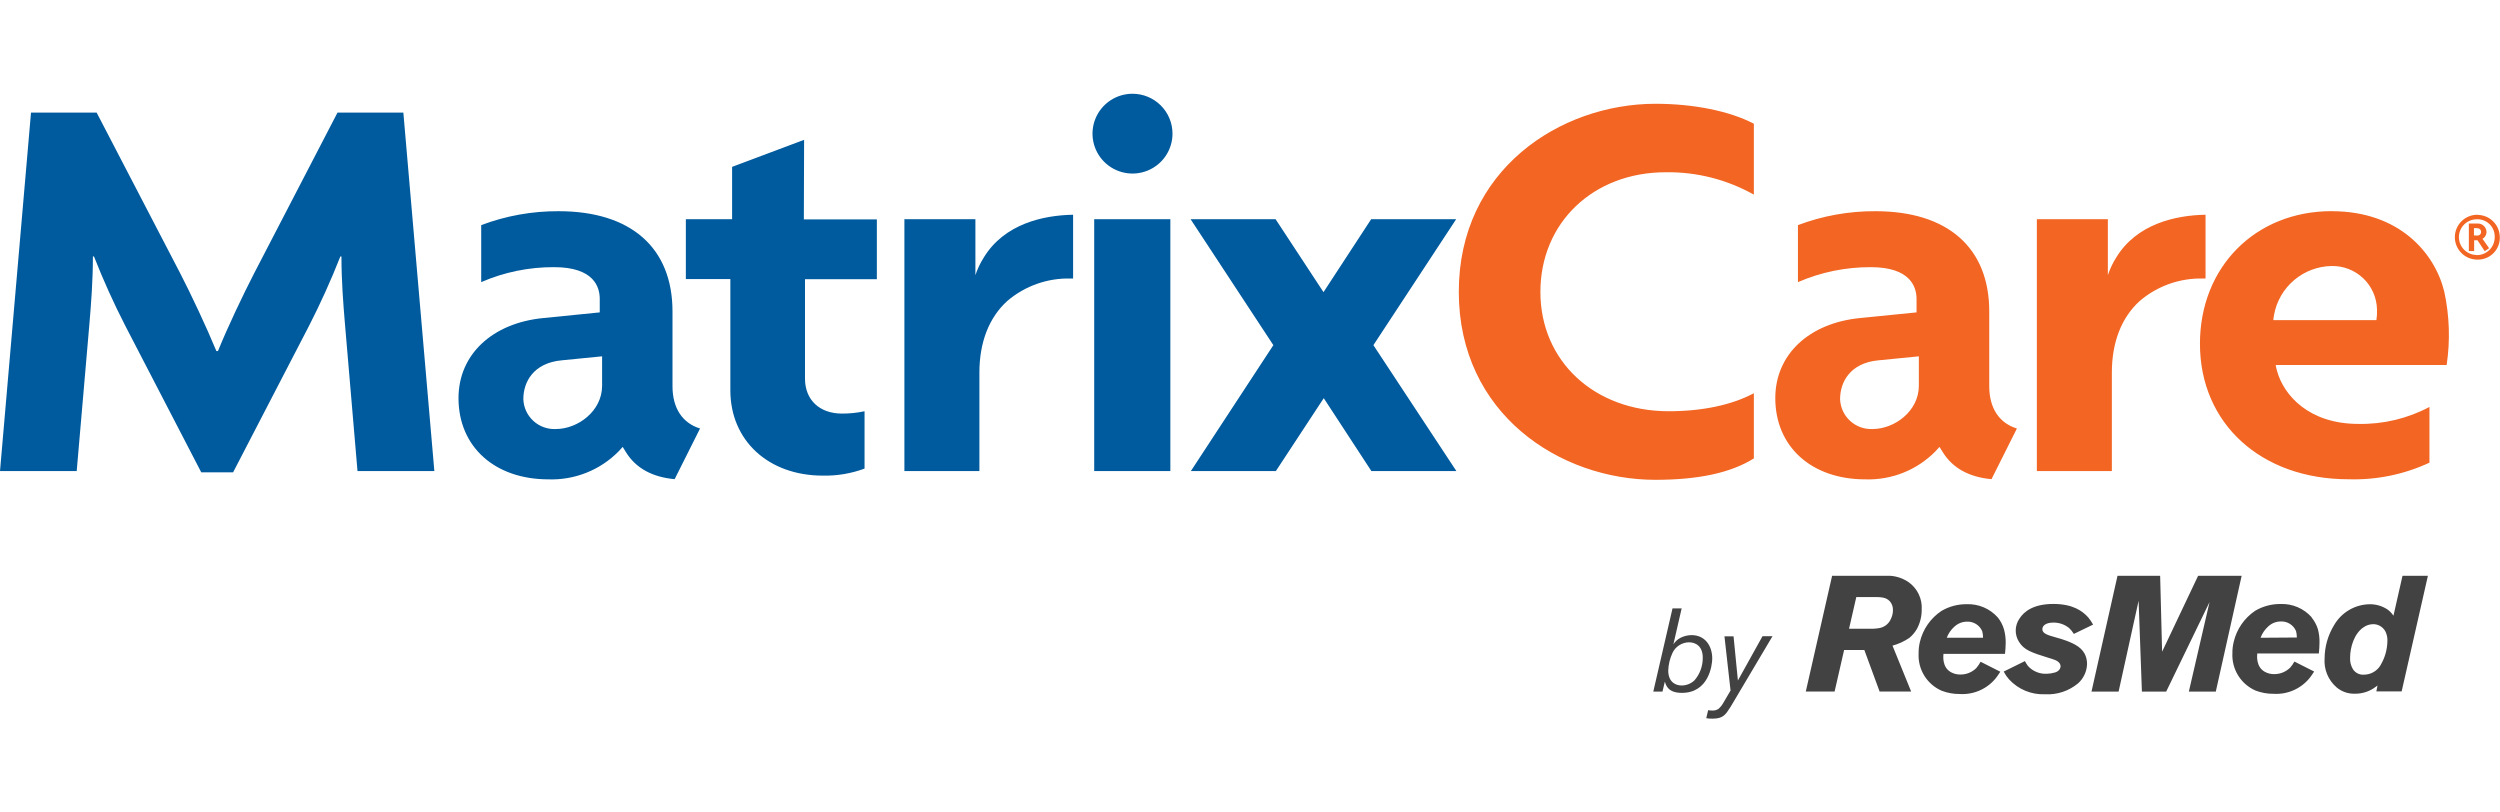 <?xml version="1.0" encoding="UTF-8"?> <svg xmlns="http://www.w3.org/2000/svg" width="320" height="104" viewBox="0 0 320 104" fill="none"><g clip-path="url(#clip0_114_729)"><path d="M140.058 60.299H149.805V28.061H140.058V60.299ZM144.96 12C143.947 12 142.957 12.3 142.115 12.861C141.274 13.422 140.617 14.219 140.23 15.153C139.842 16.086 139.741 17.113 139.938 18.103C140.136 19.094 140.624 20.004 141.34 20.718C142.056 21.432 142.968 21.919 143.961 22.116C144.954 22.313 145.984 22.212 146.919 21.825C147.855 21.439 148.655 20.784 149.217 19.944C149.78 19.104 150.08 18.117 150.08 17.107C150.08 15.752 149.541 14.454 148.58 13.496C147.62 12.538 146.318 12 144.96 12ZM43.2 14.413L32.57 34.905C31.162 37.63 29.152 41.837 27.898 44.94H27.699C26.419 41.837 24.435 37.63 23.027 34.905L12.371 14.413H3.968L0 60.299H9.818L11.443 41.467C11.667 38.811 11.891 35.932 11.891 32.83H12.032C13.215 35.849 14.55 38.806 16.032 41.69L25.76 60.458H29.837L39.565 41.69C40.966 38.958 42.374 35.862 43.565 32.83H43.706C43.706 35.932 43.93 38.811 44.154 41.467L45.76 60.299H55.597L51.629 14.413H43.2ZM125.914 32.977C125.469 33.68 125.112 34.434 124.851 35.224V28.061H115.763V60.299H125.363V47.697C125.363 43.803 126.598 40.631 128.947 38.511C131.206 36.588 134.1 35.569 137.069 35.651H137.357V27.487C133.562 27.551 128.55 28.636 125.914 32.977ZM86.08 49.447V39.871C86.08 31.713 80.768 27.034 71.507 27.034C68.121 27.016 64.761 27.619 61.594 28.815V36.111C64.535 34.834 67.711 34.182 70.918 34.196C76.038 34.196 76.768 36.749 76.768 38.262V39.986L69.568 40.707C62.976 41.346 58.688 45.399 58.688 50.959C58.688 57.184 63.322 61.358 70.208 61.358C71.868 61.413 73.52 61.123 75.062 60.509C76.604 59.895 78.002 58.969 79.168 57.79L79.706 57.203L80.122 57.879C81.357 59.884 83.45 61.071 86.355 61.333L89.606 54.847C87.36 54.164 86.08 52.249 86.08 49.447ZM77.069 49.37C77.069 52.638 73.946 54.917 71.142 54.917C70.09 54.966 69.062 54.596 68.283 53.888C67.504 53.181 67.039 52.194 66.989 51.145V51.068C66.989 48.904 68.269 46.459 71.898 46.121L77.069 45.61V49.37ZM102.925 17.898L93.709 21.358V28.061H87.789V35.722H93.485V49.957C93.485 56.392 98.355 60.88 105.331 60.88C107.149 60.917 108.958 60.612 110.662 59.98V52.638C109.712 52.843 108.742 52.944 107.77 52.938C104.896 52.938 103.04 51.176 103.04 48.47V35.741H112.237V28.08H102.893L102.925 17.898ZM186.387 28.061H175.507L169.408 37.394L163.277 28.061H152.397L162.989 44.18L152.429 60.299H163.309L169.44 50.966L175.539 60.299H186.419L175.795 44.18L186.387 28.061Z" fill="#005B9E"></path><path d="M318.272 29.657C318.257 29.366 318.128 29.093 317.912 28.897C317.696 28.701 317.412 28.598 317.12 28.61H316.013V32.134H316.691V30.755H317.12L318.042 32.147L318.605 31.77L317.76 30.57C317.921 30.479 318.054 30.346 318.144 30.185C318.234 30.024 318.279 29.841 318.272 29.657ZM316.992 30.142H316.666V29.198H316.992C317.357 29.198 317.574 29.383 317.574 29.683C317.574 29.983 317.382 30.162 317.018 30.162L316.992 30.142ZM317.126 27.487C316.363 27.48 315.627 27.776 315.082 28.31C314.538 28.844 314.228 29.572 314.221 30.334C314.214 31.096 314.511 31.829 315.046 32.373C315.582 32.916 316.311 33.225 317.075 33.232H317.242C317.61 33.223 317.973 33.142 318.309 32.992C318.646 32.843 318.95 32.63 319.203 32.364C319.457 32.097 319.656 31.784 319.788 31.441C319.921 31.098 319.984 30.733 319.974 30.366C319.973 29.615 319.676 28.896 319.149 28.361C318.621 27.826 317.904 27.519 317.152 27.506L317.126 27.487ZM316.986 32.638C316.685 32.633 316.388 32.568 316.112 32.447C315.837 32.327 315.587 32.154 315.379 31.937C315.17 31.721 315.006 31.466 314.897 31.186C314.787 30.907 314.733 30.608 314.739 30.308C314.745 30.008 314.81 29.712 314.931 29.437C315.051 29.162 315.225 28.913 315.442 28.705C315.659 28.497 315.915 28.334 316.195 28.224C316.475 28.115 316.774 28.062 317.075 28.068H317.21C317.499 28.079 317.783 28.147 318.046 28.268C318.308 28.39 318.545 28.561 318.741 28.773C318.937 28.986 319.089 29.235 319.189 29.506C319.289 29.777 319.334 30.064 319.322 30.353V30.398C319.315 31.003 319.068 31.58 318.635 32.004C318.202 32.428 317.618 32.663 317.011 32.657L316.986 32.638ZM186.726 37.356C186.726 52.983 199.686 61.416 211.878 61.416C217.414 61.416 221.542 60.522 224.493 58.677V50.334C221.683 51.834 217.92 52.638 213.587 52.638C204.07 52.638 197.171 46.216 197.171 37.369C197.171 28.521 203.917 22.048 213.216 22.048C217.163 21.99 221.055 22.979 224.493 24.914V15.836C221.408 14.222 216.813 13.283 211.885 13.283C199.693 13.302 186.726 21.729 186.726 37.356ZM254.624 49.447V39.871C254.624 31.713 249.318 27.034 240.058 27.034C236.669 27.015 233.307 27.619 230.138 28.814V36.111C233.079 34.836 236.255 34.184 239.462 34.196C244.55 34.196 245.318 36.749 245.318 38.262V39.986L238.118 40.707C231.52 41.346 227.238 45.399 227.238 50.959C227.238 57.184 231.878 61.358 238.758 61.358C240.418 61.412 242.071 61.123 243.613 60.509C245.155 59.895 246.553 58.969 247.718 57.79L248.256 57.203L248.678 57.879C249.914 59.884 252.006 61.071 254.912 61.333L258.163 54.847C255.91 54.164 254.624 52.249 254.624 49.447ZM245.613 49.37C245.613 52.638 242.49 54.917 239.686 54.917C238.635 54.964 237.607 54.593 236.829 53.886C236.05 53.179 235.584 52.194 235.533 51.145V51.068C235.533 48.904 236.813 46.459 240.442 46.121L245.613 45.61V49.37ZM298.464 27.027C288.685 27.027 281.594 34.17 281.594 44.001C281.594 54.215 289.414 61.346 300.608 61.346C304.181 61.458 307.731 60.729 310.97 59.22V52.089C308.17 53.577 305.034 54.325 301.862 54.26C295.565 54.26 292.32 50.608 291.462 47.487C291.387 47.236 291.329 46.98 291.29 46.721H313.171C313.639 43.593 313.535 40.408 312.864 37.318C311.642 32.345 307.078 27.034 298.464 27.034V27.027ZM304.179 40.975H290.989C291.001 40.737 291.033 40.5 291.085 40.267C291.403 38.543 292.31 36.983 293.65 35.85C294.99 34.717 296.682 34.08 298.438 34.049C299.948 34.017 301.409 34.583 302.5 35.625C303.591 36.666 304.222 38.097 304.256 39.603V39.648C304.276 40.094 304.25 40.541 304.179 40.982V40.975ZM282.31 35.645V27.487C278.515 27.551 273.498 28.636 270.867 32.977C270.423 33.68 270.066 34.434 269.805 35.224V28.061H260.717V60.299H270.317V47.697C270.317 43.803 271.552 40.631 273.901 38.511C276.158 36.589 279.049 35.57 282.016 35.651L282.31 35.645Z" fill="#F26522"></path><path d="M216.518 81.295C216.012 81.3 215.514 81.424 215.066 81.659C214.712 81.852 214.413 82.13 214.195 82.469L215.251 77.879H214.08L211.622 88.521H212.8L213.101 87.244C213.267 87.8 213.555 88.687 215.29 88.687C218.701 88.687 219.168 85.182 219.168 84.276C219.155 82.642 218.234 81.295 216.518 81.295ZM216.87 87.104C216.427 87.515 215.844 87.743 215.238 87.742C214.598 87.742 213.536 87.41 213.536 85.827C213.562 85.045 213.747 84.276 214.08 83.567C214.27 83.168 214.567 82.83 214.939 82.591C215.311 82.352 215.743 82.221 216.186 82.214C217.062 82.214 217.978 82.731 217.952 84.231C217.956 85.29 217.571 86.314 216.87 87.11V87.104ZM222.451 87.104L221.894 81.448H220.73L221.51 88.387L220.576 89.983C220.412 90.277 220.195 90.539 219.936 90.755C219.716 90.892 219.459 90.959 219.2 90.947C219.013 90.951 218.827 90.936 218.643 90.902L218.4 91.93C218.669 91.975 218.941 91.994 219.213 91.987C220.557 91.987 220.858 91.502 221.523 90.462L226.88 81.435H225.6L222.451 87.104ZM245.978 78.02C246.02 77.349 245.891 76.678 245.603 76.07C245.316 75.461 244.879 74.935 244.333 74.541C243.638 74.055 242.824 73.766 241.978 73.704C241.664 73.704 241.37 73.704 241.056 73.704H234.509L231.142 88.515H234.829L236.045 83.203H238.637L240.589 88.515H244.627L242.24 82.642C243.004 82.433 243.728 82.101 244.384 81.659C244.785 81.332 245.121 80.933 245.376 80.484C245.781 79.722 245.988 78.87 245.978 78.007V78.02ZM241.978 79.341C241.842 79.61 241.646 79.844 241.405 80.025C241.164 80.207 240.885 80.331 240.589 80.388C240.325 80.437 240.057 80.467 239.789 80.478H236.678L237.606 76.424H240.109C241.158 76.424 241.6 76.596 241.978 77.062C242.196 77.36 242.309 77.721 242.298 78.09C242.298 78.523 242.188 78.949 241.978 79.329V79.341ZM264.467 82.003C264.027 81.84 263.578 81.699 263.123 81.582C262.176 81.307 261.421 81.122 261.421 80.535C261.421 80.069 261.901 79.692 262.81 79.692C263.549 79.675 264.271 79.922 264.845 80.388C265.08 80.611 265.285 80.864 265.453 81.141L267.917 79.948C267.743 79.629 267.54 79.328 267.309 79.048C266.592 78.231 265.35 77.305 262.829 77.305C260.307 77.305 259.085 78.25 258.496 79.175C258.192 79.611 258.024 80.126 258.013 80.656C258.001 81.186 258.147 81.708 258.432 82.156C259.072 83.197 260.006 83.516 262.157 84.186C262.912 84.416 263.373 84.537 263.629 84.901C263.706 85.013 263.75 85.143 263.757 85.278C263.751 85.419 263.706 85.556 263.629 85.674C263.484 85.871 263.276 86.012 263.04 86.076C262.699 86.179 262.346 86.235 261.99 86.242C261.542 86.265 261.095 86.189 260.68 86.019C260.265 85.849 259.893 85.59 259.59 85.259C259.437 85.059 259.302 84.845 259.187 84.621L256.474 85.961C256.657 86.318 256.885 86.651 257.152 86.951C257.732 87.585 258.445 88.086 259.24 88.417C260.035 88.748 260.893 88.901 261.754 88.866C263.298 88.954 264.818 88.452 266.003 87.461C266.345 87.151 266.622 86.777 266.818 86.359C267.014 85.942 267.124 85.49 267.142 85.029C267.148 84.702 267.099 84.376 266.995 84.065C266.637 82.935 265.562 82.412 264.467 82.003ZM281.357 73.704L276.749 83.42L276.499 73.704H271.04L267.712 88.521H271.181L273.741 76.896L274.163 88.521H277.274L282.822 77.062L280.173 88.521H283.622L286.931 73.704H281.357ZM307.52 73.704L306.362 78.811C306.171 78.525 305.935 78.271 305.664 78.058C304.973 77.579 304.15 77.329 303.309 77.343C302.386 77.358 301.483 77.611 300.688 78.077C299.893 78.544 299.232 79.208 298.771 80.005C297.984 81.283 297.561 82.751 297.549 84.25C297.493 84.949 297.603 85.652 297.87 86.3C298.137 86.949 298.553 87.526 299.085 87.985C299.736 88.534 300.568 88.823 301.421 88.795C302.271 88.806 303.106 88.566 303.821 88.106L304.32 87.749L304.173 88.502H307.411L310.771 73.704H307.52ZM304.723 85.125C304.507 85.496 304.198 85.804 303.827 86.02C303.456 86.236 303.035 86.352 302.605 86.357C302.324 86.382 302.041 86.329 301.788 86.204C301.535 86.079 301.321 85.887 301.171 85.648C300.91 85.209 300.786 84.703 300.813 84.193C300.813 82.833 301.338 81.09 302.534 80.292C302.868 80.054 303.264 79.917 303.674 79.897C304.068 79.871 304.459 79.98 304.783 80.205C305.107 80.43 305.346 80.758 305.459 81.135C305.556 81.427 305.6 81.734 305.587 82.041C305.574 83.128 305.273 84.191 304.717 85.125H304.723ZM252.986 85.495C252.72 85.764 252.403 85.977 252.053 86.122C251.704 86.266 251.329 86.34 250.95 86.338C250.524 86.351 250.102 86.249 249.728 86.044C248.57 85.406 248.742 83.989 248.762 83.695H256.64C256.685 83.235 256.73 82.75 256.73 82.265C256.736 81.698 256.665 81.133 256.518 80.586C256.359 80.021 256.087 79.493 255.718 79.035C255.223 78.477 254.609 78.035 253.922 77.741C253.235 77.448 252.491 77.309 251.744 77.337C250.606 77.325 249.486 77.623 248.506 78.199C247.117 79.124 246.131 80.541 245.747 82.163C245.631 82.643 245.575 83.137 245.581 83.631C245.528 84.632 245.781 85.625 246.306 86.479C246.832 87.333 247.606 88.007 248.525 88.412C249.268 88.698 250.058 88.841 250.854 88.834C251.741 88.887 252.627 88.725 253.437 88.363C254.247 88.001 254.958 87.448 255.507 86.753C255.693 86.51 255.872 86.248 256.038 85.98L253.517 84.704C253.366 84.985 253.186 85.251 252.979 85.495H252.986ZM250.17 80.209C250.603 79.803 251.175 79.575 251.77 79.571C252.184 79.551 252.595 79.66 252.945 79.881C253.296 80.103 253.569 80.427 253.728 80.809C253.797 81.076 253.832 81.351 253.83 81.627H249.184C249.392 81.083 249.728 80.597 250.163 80.209H250.17ZM295.891 79.009C295.396 78.451 294.782 78.009 294.095 77.716C293.408 77.422 292.664 77.284 291.917 77.311C290.777 77.3 289.655 77.598 288.672 78.173C287.287 79.102 286.304 80.517 285.92 82.137C285.798 82.617 285.74 83.111 285.747 83.606C285.696 84.607 285.951 85.6 286.478 86.453C287.005 87.307 287.779 87.981 288.698 88.387C289.441 88.673 290.231 88.816 291.027 88.808C291.913 88.861 292.799 88.699 293.609 88.337C294.42 87.974 295.13 87.422 295.68 86.727C295.866 86.485 296.038 86.223 296.211 85.955L293.683 84.678C293.535 84.952 293.357 85.209 293.152 85.444C292.885 85.712 292.568 85.924 292.219 86.069C291.87 86.213 291.495 86.287 291.117 86.287C290.692 86.299 290.273 86.198 289.901 85.993C288.742 85.355 288.909 83.938 288.928 83.644H296.813C296.858 83.184 296.896 82.699 296.896 82.214C296.908 81.647 296.839 81.082 296.691 80.535C296.523 79.987 296.249 79.478 295.885 79.035L295.891 79.009ZM289.35 81.633C289.556 81.077 289.894 80.58 290.336 80.184C290.769 79.776 291.341 79.548 291.936 79.546C292.35 79.527 292.761 79.635 293.111 79.857C293.461 80.079 293.735 80.402 293.894 80.784C293.964 81.051 293.998 81.325 293.997 81.601L289.35 81.633Z" fill="#424243"></path></g><defs><clipPath id="clip0_114_729"><rect width="320" height="80" fill="white" transform="translate(0 12)"></rect></clipPath></defs></svg> 
